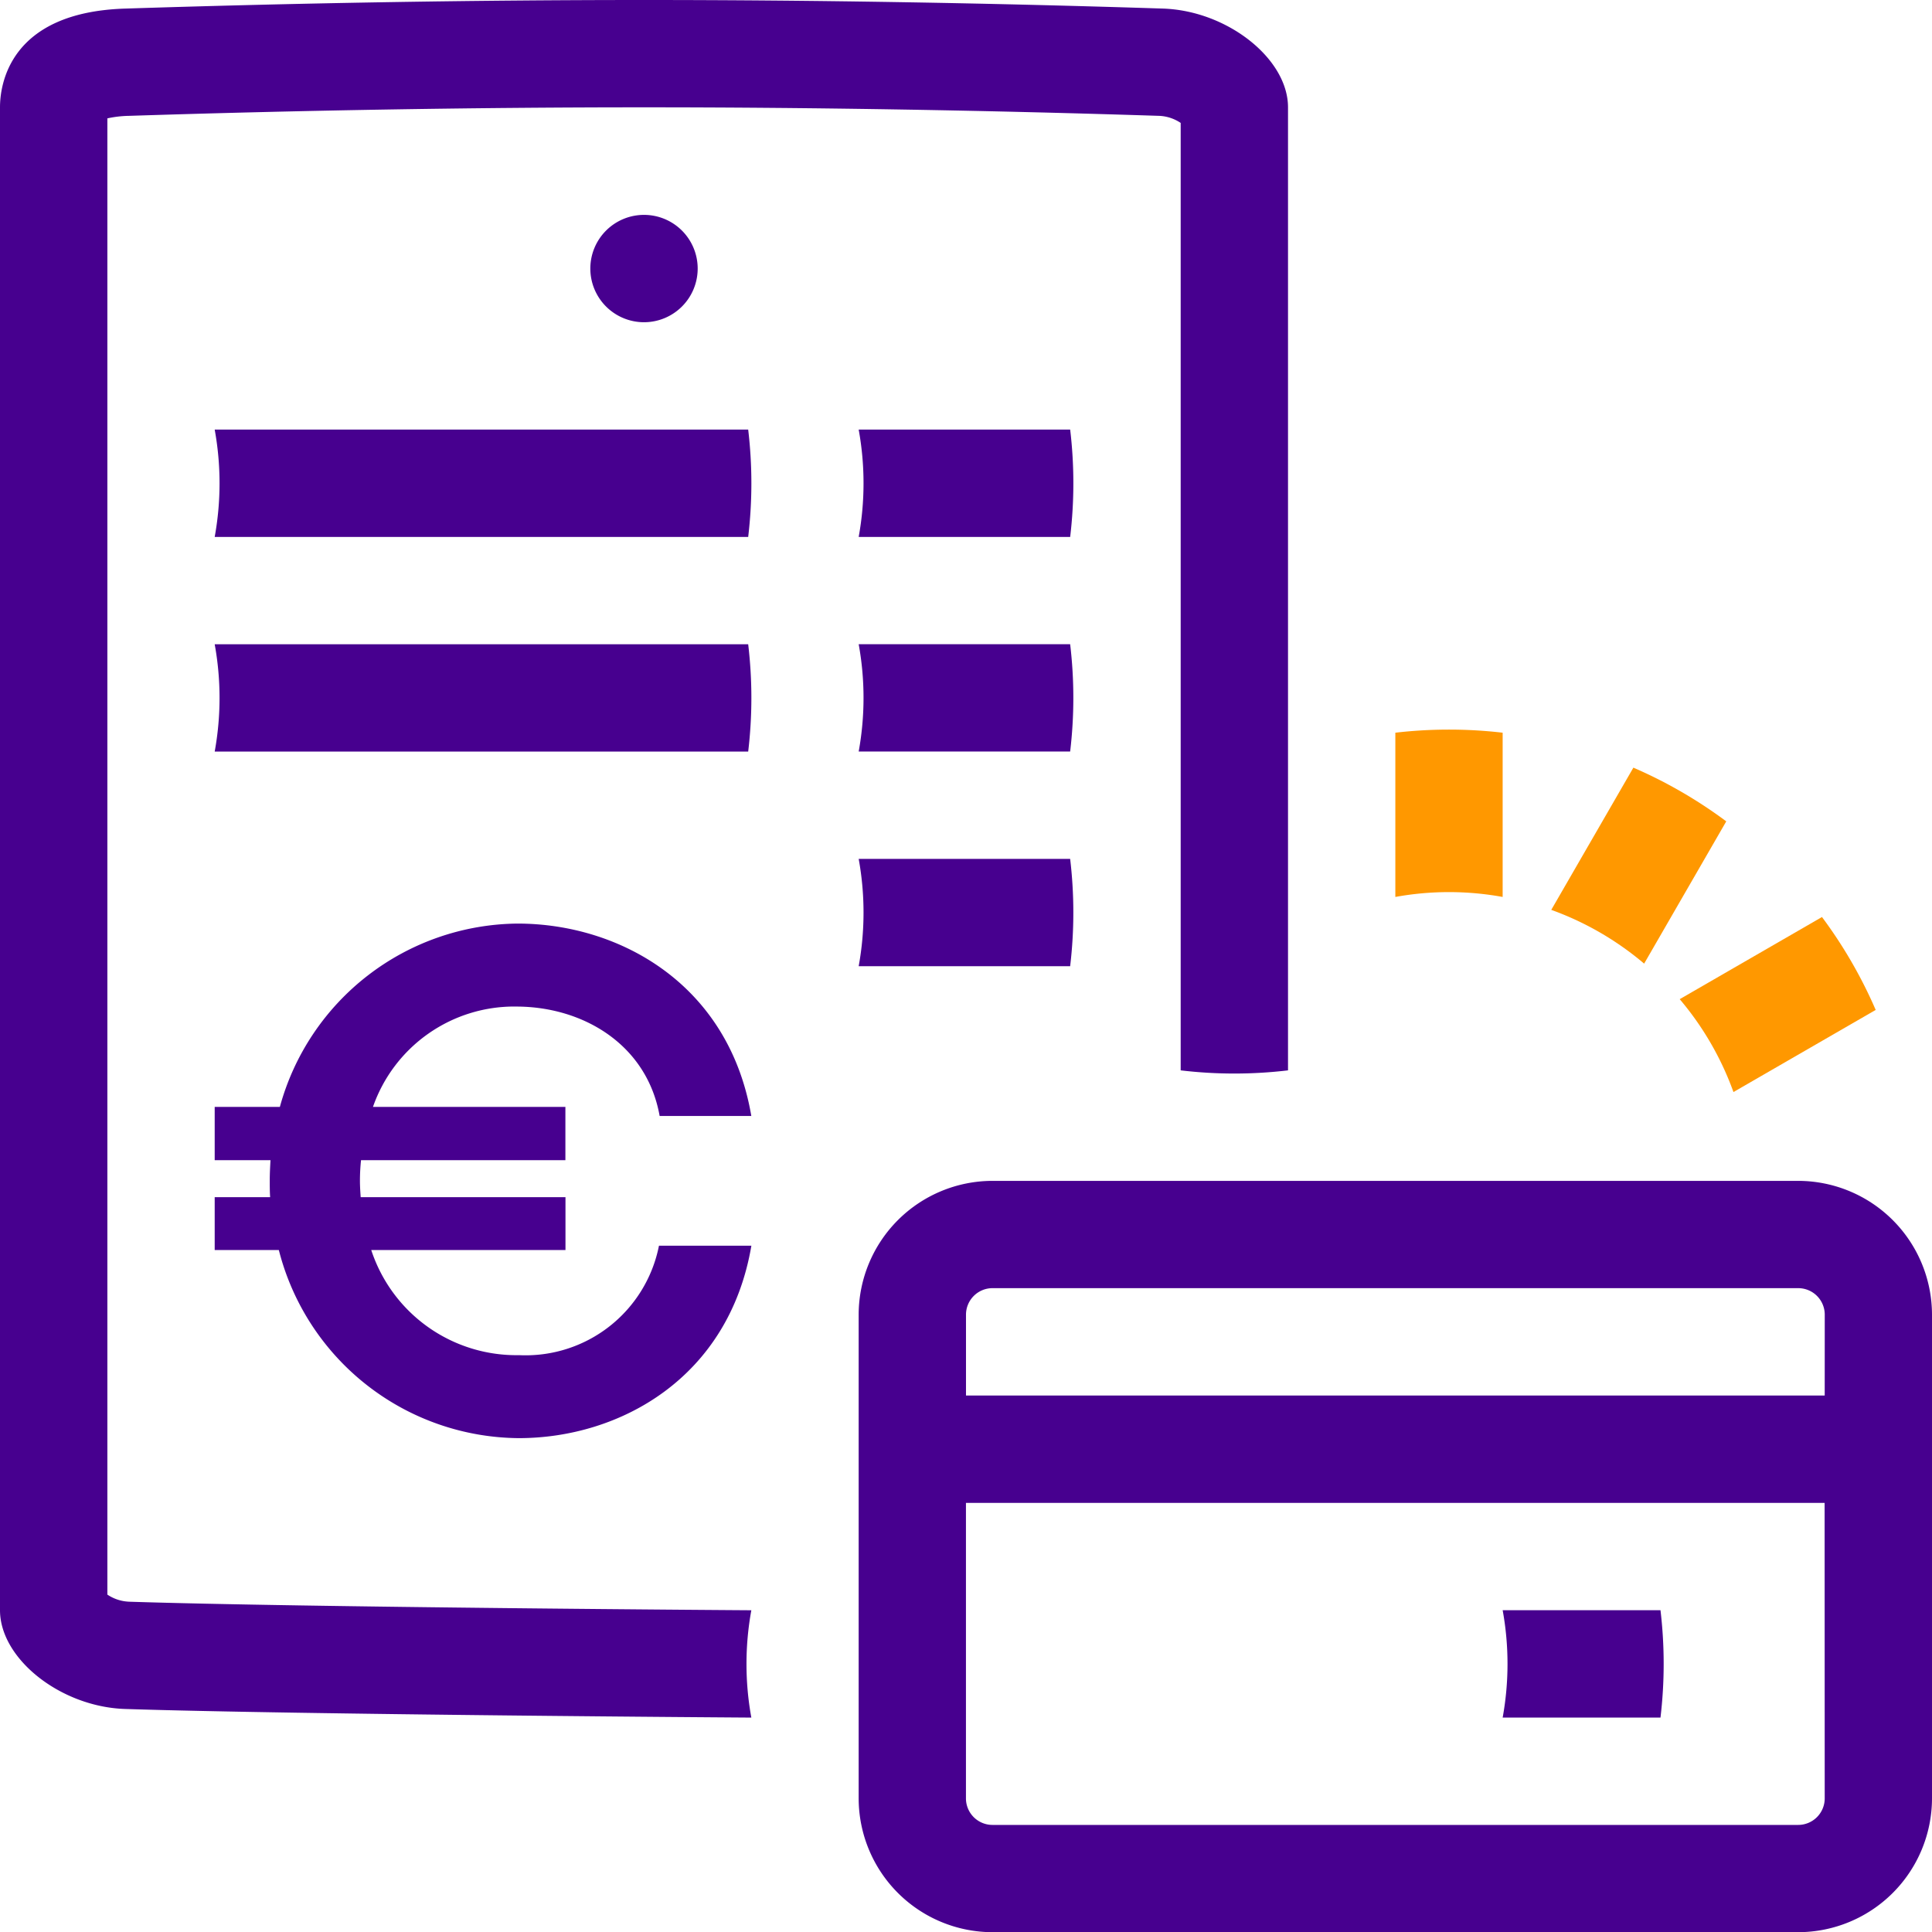 <svg xmlns="http://www.w3.org/2000/svg" xmlns:xlink="http://www.w3.org/1999/xlink" width="94.667" height="94.678" viewBox="0 0 94.667 94.678">
  <defs>
    <clipPath id="clip-path">
      <rect id="Rectangle_481" data-name="Rectangle 481" width="94.667" height="94.678" fill="none"/>
    </clipPath>
  </defs>
  <g id="Group_1449" data-name="Group 1449" clip-path="url(#clip-path)">
    <path id="Path_2191" data-name="Path 2191" d="M624,326.429v8.048a14.676,14.676,0,0,1,5.258,0v-8.048a22.818,22.818,0,0,0-5.258,0" transform="translate(-555.629 -290.527)" fill="#ff9800"/>
    <path id="Path_2192" data-name="Path 2192" d="M697.759,343.294l-4.024,6.969a14.789,14.789,0,0,1,4.551,2.634l4.024-6.971a22.751,22.751,0,0,0-4.552-2.632" transform="translate(-617.724 -305.68)" fill="#ff9800"/>
    <path id="Path_2193" data-name="Path 2193" d="M758.143,410.105l-6.971,4.025a14.788,14.788,0,0,1,2.634,4.551l6.969-4.024a22.749,22.749,0,0,0-2.632-4.552" transform="translate(-668.867 -365.171)" fill="#ff9800"/>
    <path id="Path_2194" data-name="Path 2194" d="M679.733,725.356a22.258,22.258,0,0,0,0-5.259H672a14.681,14.681,0,0,1,0,5.259Z" transform="translate(-598.37 -641.197)" fill="#47008f"/>
    <path id="Path_2195" data-name="Path 2195" d="M430.036,528.093H390.557A6.565,6.565,0,0,0,384,534.65v23.7a6.565,6.565,0,0,0,6.557,6.557h39.479a6.565,6.565,0,0,0,6.557-6.557v-23.7a6.565,6.565,0,0,0-6.557-6.557m1.3,30.258a1.3,1.3,0,0,1-1.3,1.3H390.557a1.3,1.3,0,0,1-1.3-1.3v-14.48h42.074Zm0-19.739H389.259V534.65a1.3,1.3,0,0,1,1.3-1.3h39.479a1.3,1.3,0,0,1,1.3,1.3Z" transform="translate(-341.926 -470.231)" fill="#47008f"/>
    <path id="Path_2196" data-name="Path 2196" d="M96,192.1a14.681,14.681,0,0,1,0,5.259h26.141a22.269,22.269,0,0,0,0-5.259Z" transform="translate(-85.48 -171.05)" fill="#47008f"/>
    <path id="Path_2197" data-name="Path 2197" d="M394.362,192.1H384a14.674,14.674,0,0,1,0,5.259h10.363a22.266,22.266,0,0,0,0-5.259" transform="translate(-341.925 -171.05)" fill="#47008f"/>
    <path id="Path_2198" data-name="Path 2198" d="M96,288.1a14.681,14.681,0,0,1,0,5.259h26.141a22.269,22.269,0,0,0,0-5.259Z" transform="translate(-85.48 -256.531)" fill="#47008f"/>
    <path id="Path_2199" data-name="Path 2199" d="M394.362,293.356a22.267,22.267,0,0,0,0-5.259H384a14.674,14.674,0,0,1,0,5.259Z" transform="translate(-341.925 -256.531)" fill="#47008f"/>
    <path id="Path_2200" data-name="Path 2200" d="M394.362,389.354a22.266,22.266,0,0,0,0-5.259H384a14.674,14.674,0,0,1,0,5.259Z" transform="translate(-341.925 -342.01)" fill="#47008f"/>
    <path id="Path_2201" data-name="Path 2201" d="M264,98.729a2.63,2.63,0,1,0,2.63-2.63,2.63,2.63,0,0,0-2.63,2.63" transform="translate(-235.074 -85.57)" fill="#47008f"/>
    <path id="Path_2202" data-name="Path 2202" d="M6.3,78.481a2.048,2.048,0,0,1-1.039-.346V5.8A5.339,5.339,0,0,1,6.3,5.677c8.6-.277,17.094-.418,25.257-.418s16.661.141,25.257.418a2.048,2.048,0,0,1,1.039.346V52.447a22.254,22.254,0,0,0,5.259,0V5.259c0-2.386-2.979-4.737-6.129-4.839C48.33.142,39.775,0,31.556,0S14.781.142,6.129.421C.442.6,0,4.171,0,5.259V78.9c0,2.386,2.979,4.737,6.129,4.839,8.573.277,30.686.422,30.686.422a14.674,14.674,0,0,1,0-5.259s-21.92-.142-30.516-.42" transform="translate(0)" fill="#47008f"/>
    <path id="Path_2203" data-name="Path 2203" d="M110.771,417.1c3.285,0,6.41,1.864,7.031,5.362h4.492c-1.1-6.463-6.463-9.428-11.453-9.428a12.194,12.194,0,0,0-11.648,8.984H96v2.61h2.734c-.018.319-.036.657-.036.994,0,.267,0,.551.018.817H96v2.592h3.143a12.227,12.227,0,0,0,11.754,9.216c4.972,0,10.3-2.965,11.4-9.429h-4.528a6.662,6.662,0,0,1-6.854,5.363,7.484,7.484,0,0,1-7.244-5.15h9.517v-2.592H103.153c-.018-.266-.036-.533-.036-.8a9.657,9.657,0,0,1,.053-1.012h10.014v-2.61h-9.429a7.332,7.332,0,0,1,7.014-4.918" transform="translate(-85.48 -367.779)" fill="#47008f"/>
  </g>
</svg>
